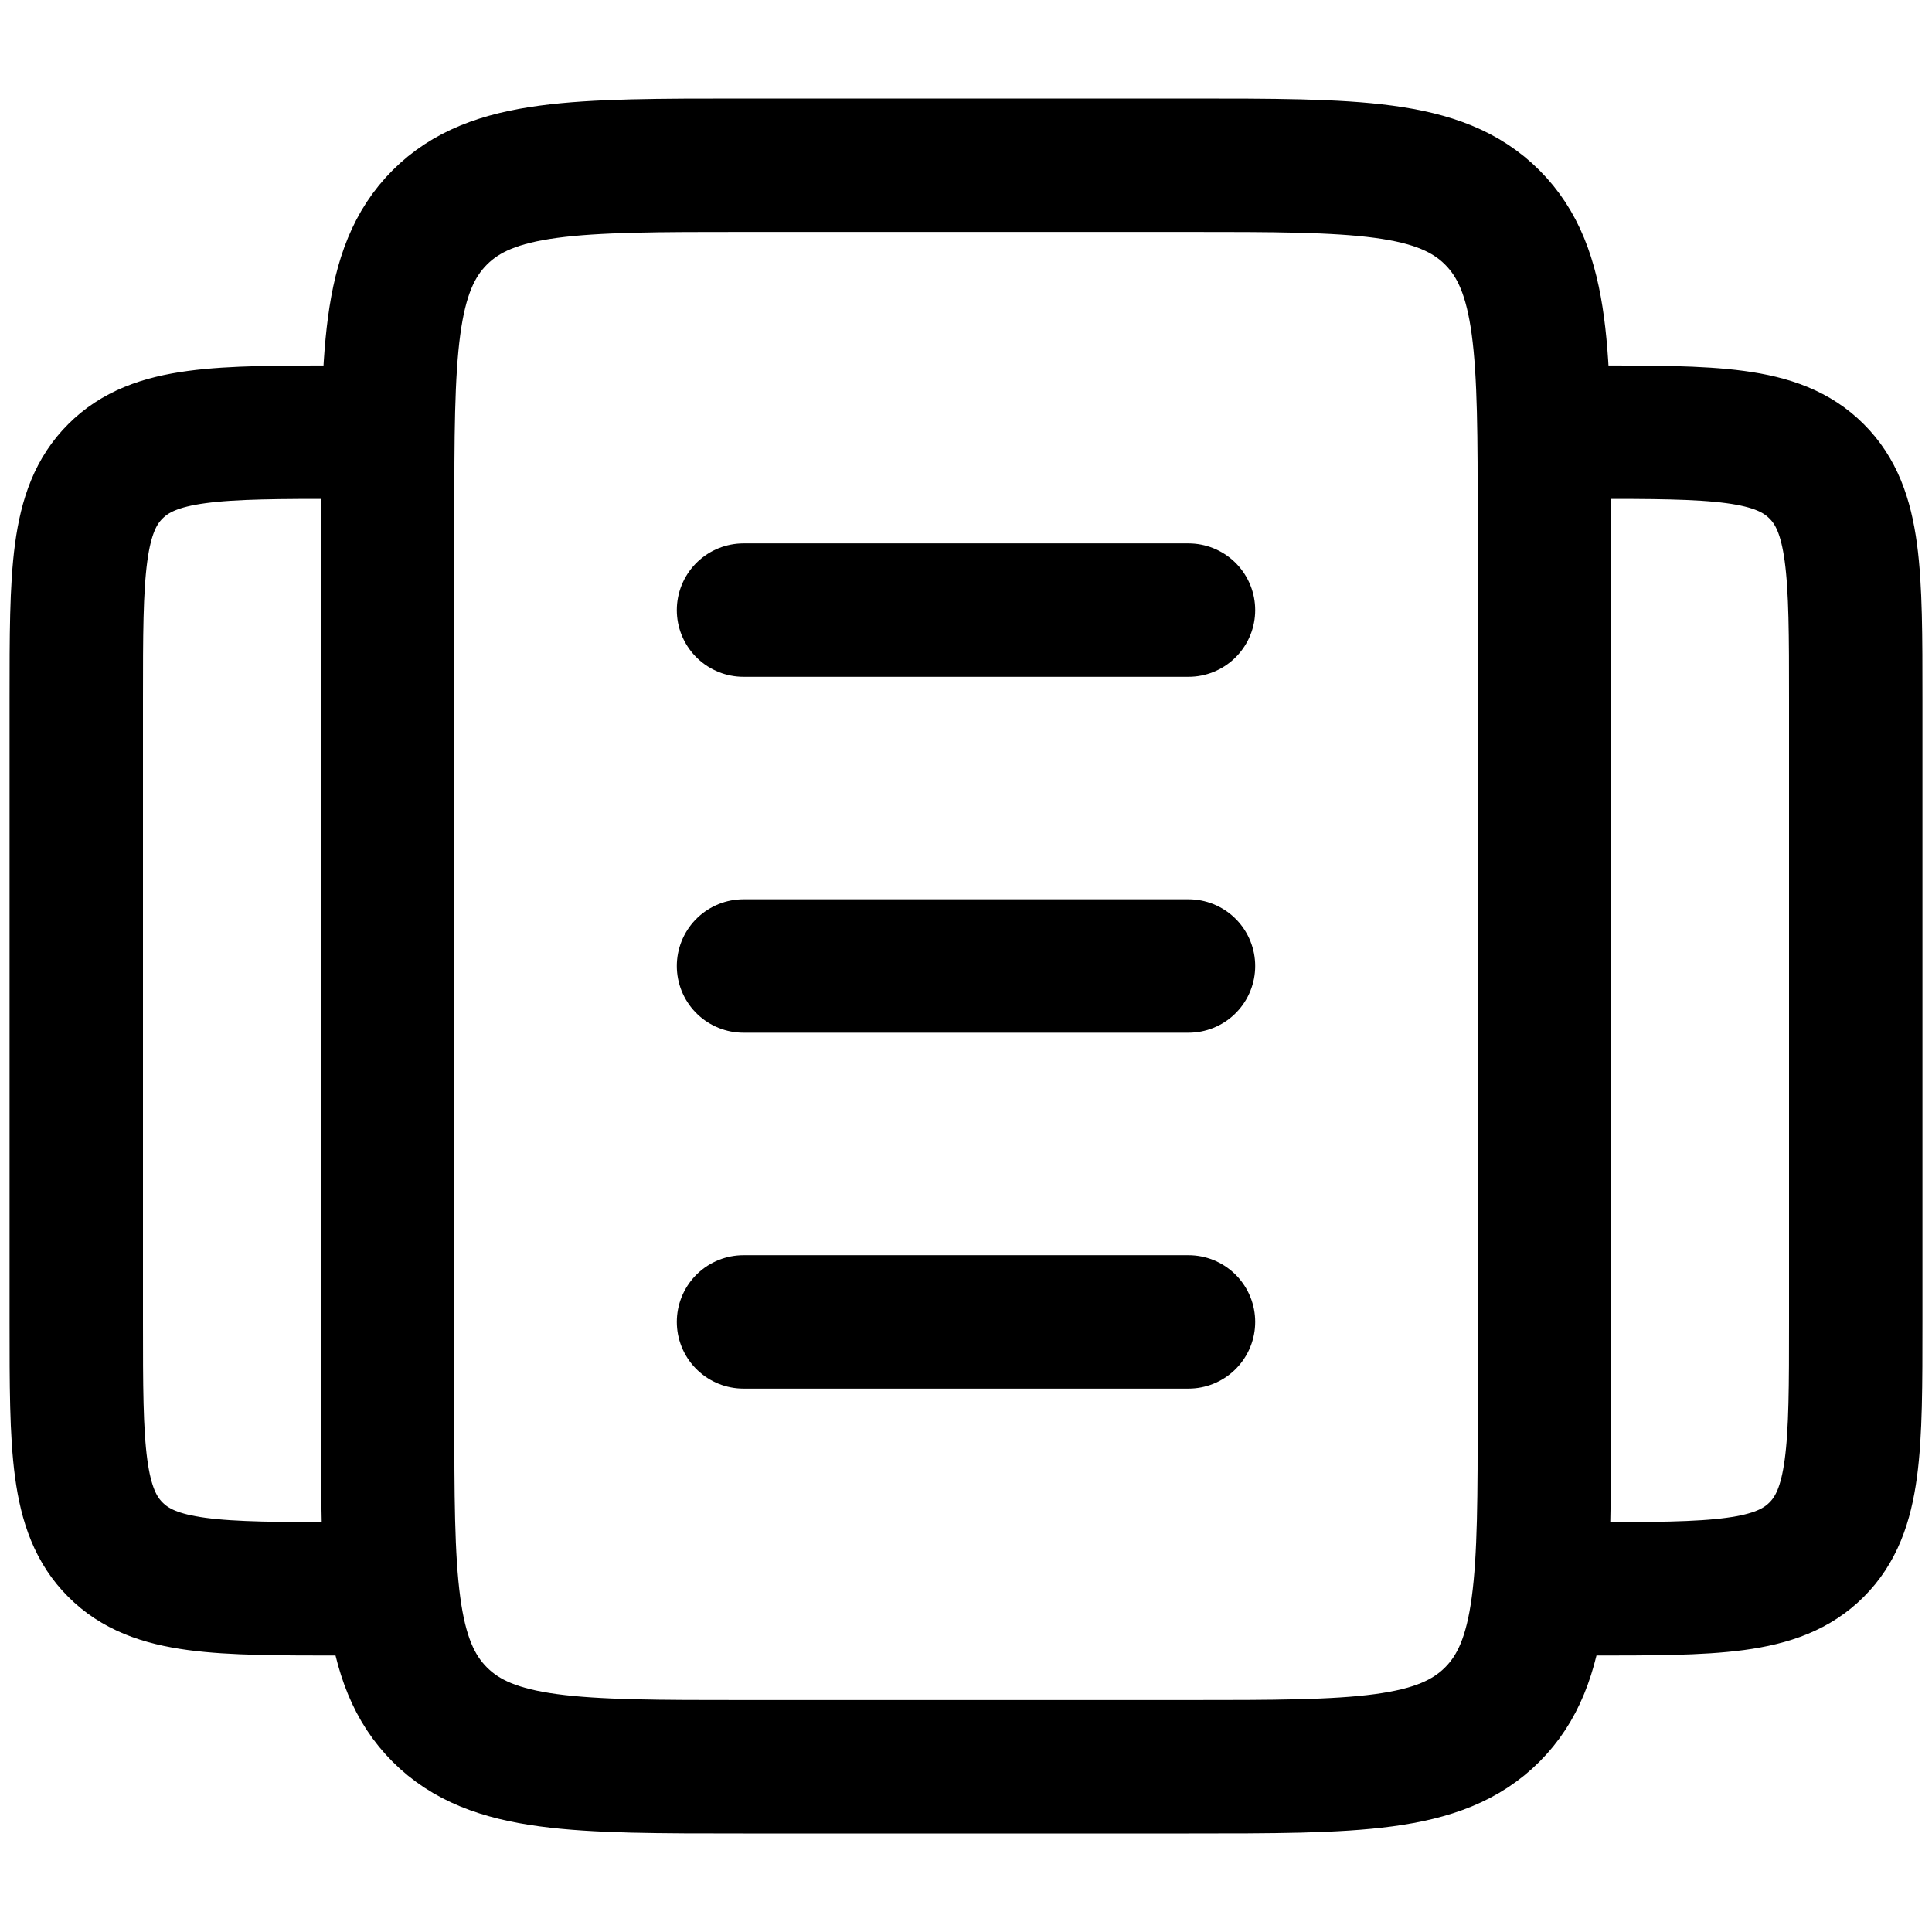 <svg width="19" height="19" viewBox="0 0 19 19" fill="none" xmlns="http://www.w3.org/2000/svg">
<path d="M15.188 4.25H15.625C16.862 4.25 17.481 4.25 17.865 4.635C18.25 5.018 18.25 5.637 18.25 6.875V13C18.25 14.237 18.25 14.856 17.865 15.24C17.481 15.625 16.862 15.625 15.625 15.625H15.188M3.812 4.25H3.375C2.138 4.25 1.519 4.25 1.135 4.635C0.75 5.018 0.75 5.637 0.75 6.875V13C0.75 14.237 0.75 14.856 1.135 15.24C1.518 15.625 2.137 15.625 3.375 15.625H3.812M11.688 6H7.312M11.688 9.5H7.312M11.688 13H7.312M15.188 13.875V5.125C15.188 3.475 15.188 2.651 14.675 2.138C14.162 1.625 13.338 1.625 11.688 1.625H7.312C5.662 1.625 4.838 1.625 4.325 2.138C3.812 2.651 3.812 3.475 3.812 5.125V13.875C3.812 15.525 3.812 16.349 4.325 16.862C4.838 17.375 5.662 17.375 7.312 17.375H11.688C13.338 17.375 14.162 17.375 14.675 16.862C15.188 16.349 15.188 15.525 15.188 13.875Z" stroke="black" stroke-width="1.312" stroke-linecap="round" stroke-linejoin="round"/>
</svg>
